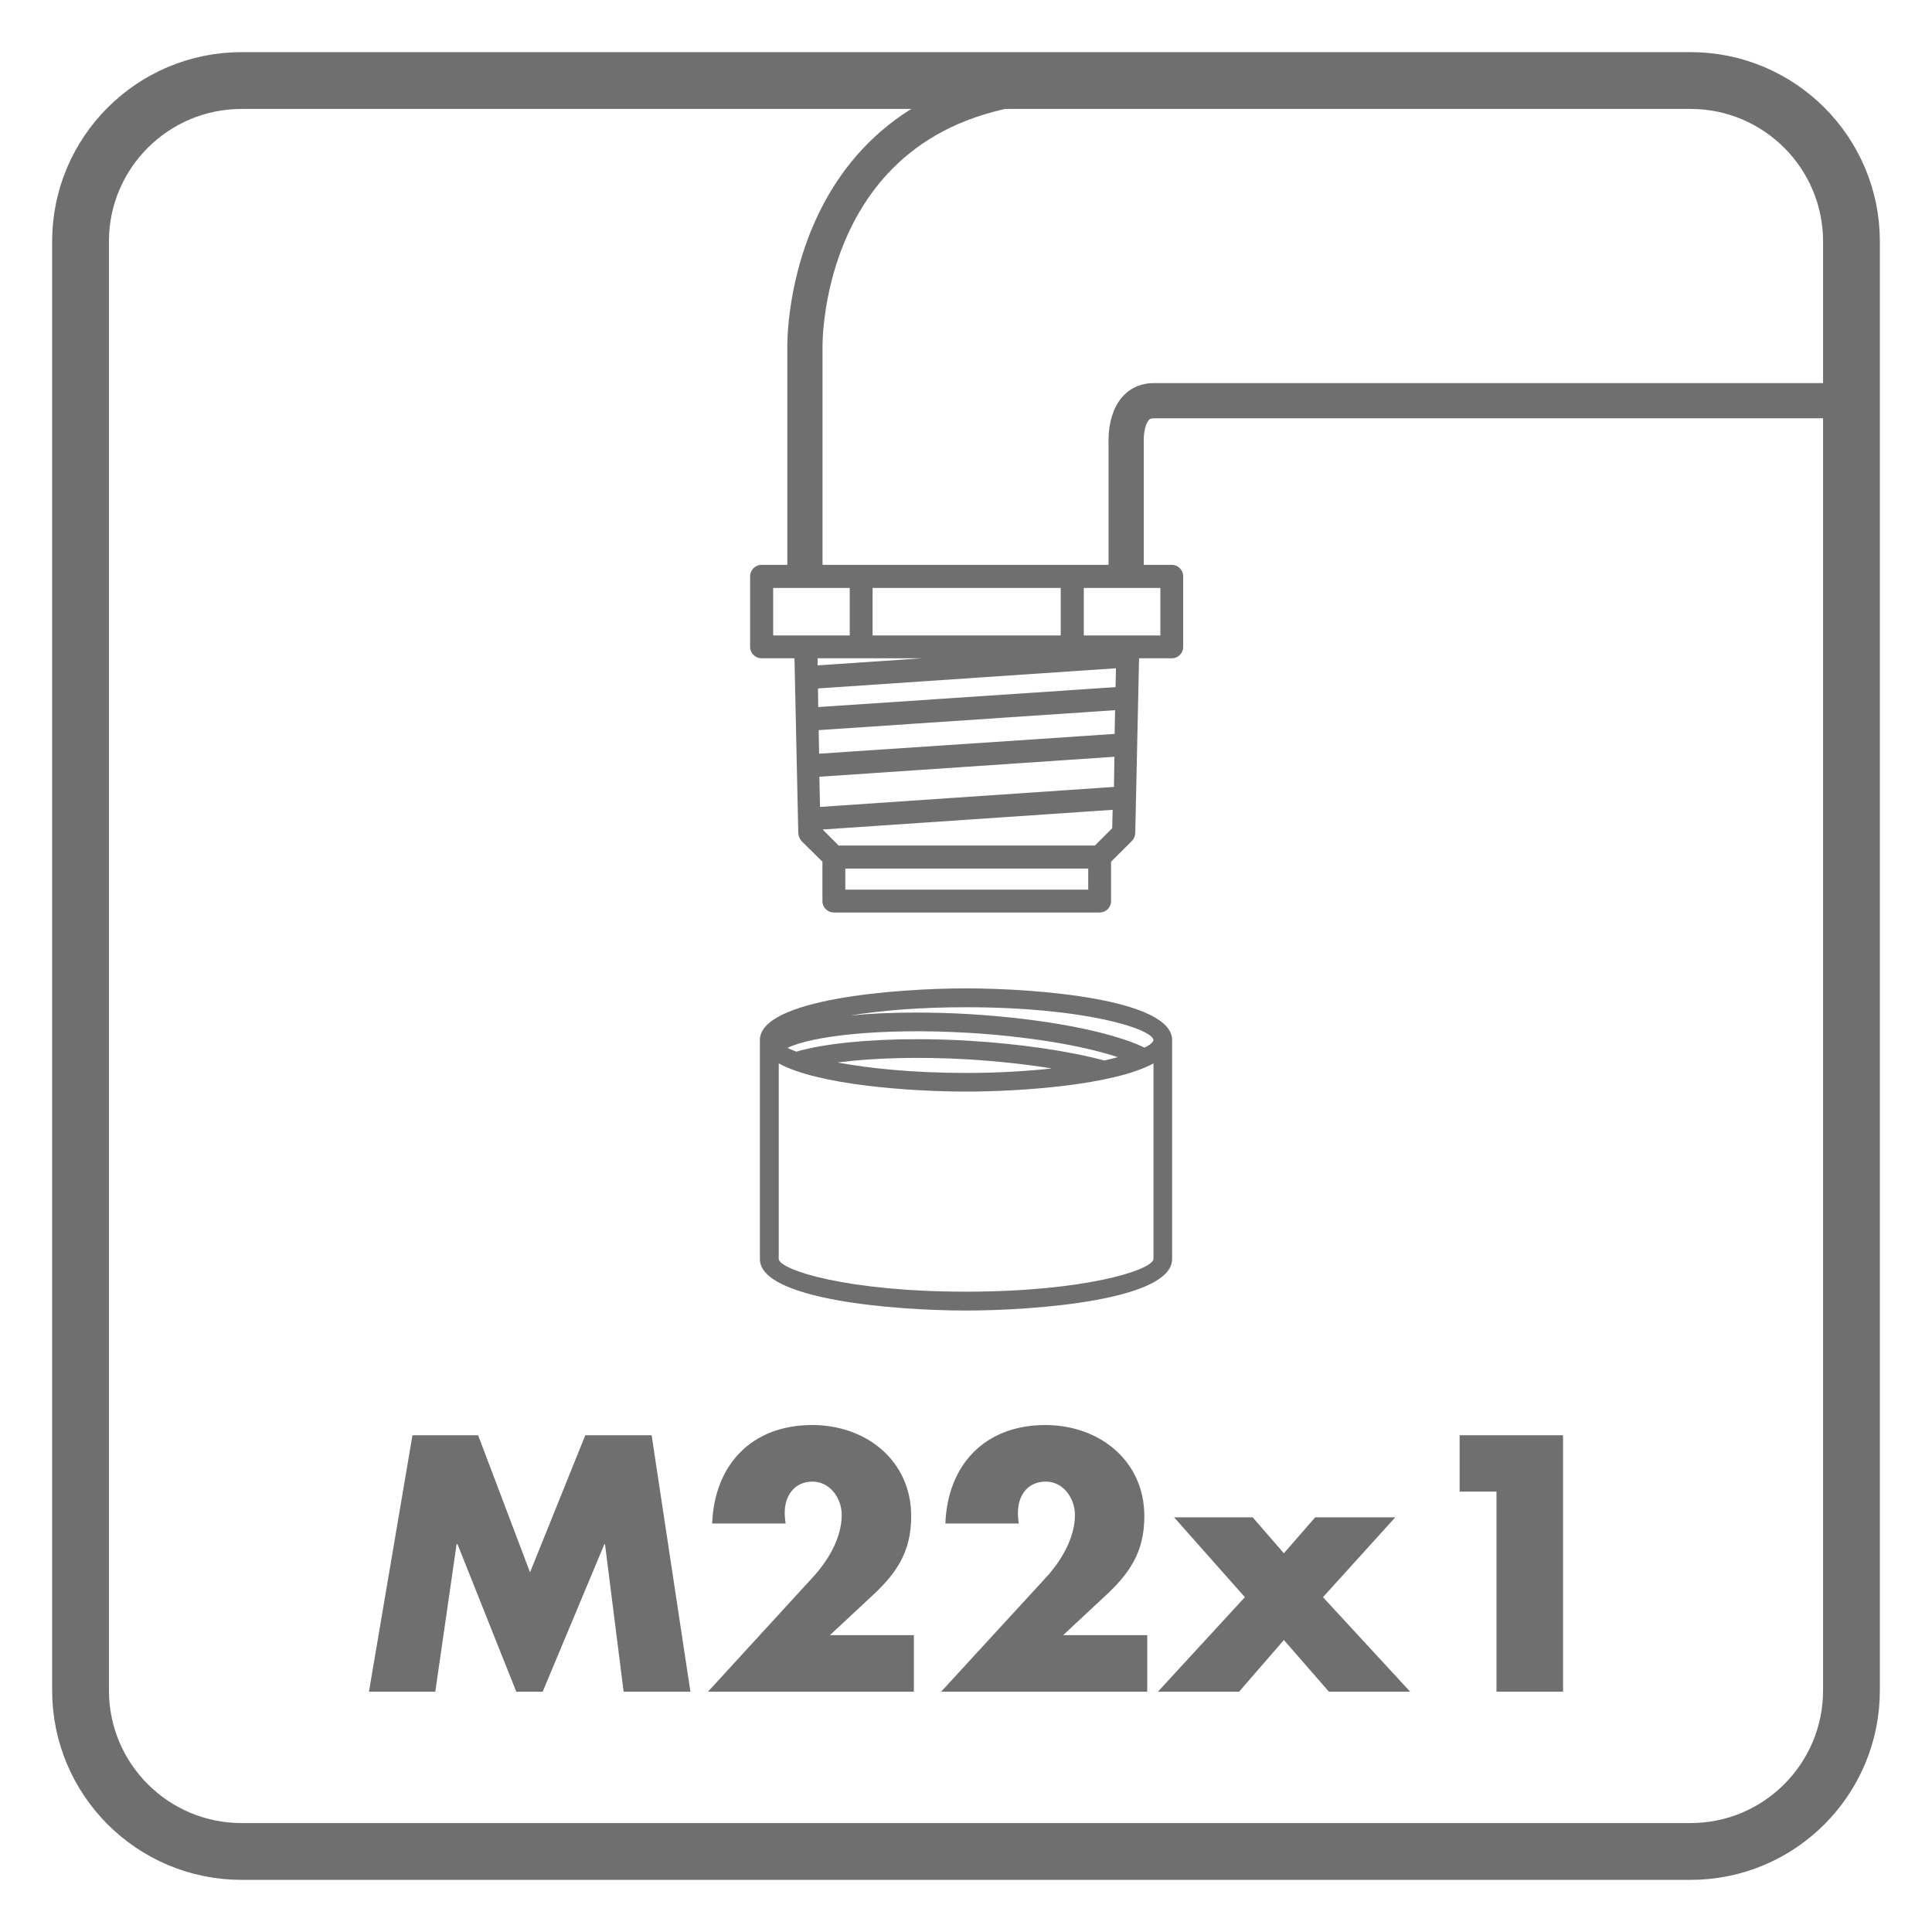 <?xml version="1.0" encoding="UTF-8"?>
<svg xmlns="http://www.w3.org/2000/svg" xmlns:xlink="http://www.w3.org/1999/xlink" width="34.016pt" height="34.016pt" viewBox="0 0 34.016 34.016" version="1.1">
<defs>
<clipPath id="clip1">
  <path d="M 0 0 L 34.016 0 L 34.016 34.016 L 0 34.016 Z M 0 0 "/>
</clipPath>
</defs>
<g id="surface1">
<path style=" stroke:none;fill-rule:nonzero;fill:rgb(43.921%,43.529%,43.529%);fill-opacity:1;" d="M 7.262 25.27 L 8.418 25.27 L 9.332 27.684 L 10.305 25.27 L 11.473 25.27 L 12.156 29.785 L 10.98 29.785 L 10.652 27.188 L 10.641 27.188 L 9.555 29.785 L 9.09 29.785 L 8.055 27.188 L 8.039 27.188 L 7.664 29.785 L 6.496 29.785 Z M 7.262 25.27 "/>
<path style=" stroke:none;fill-rule:nonzero;fill:rgb(43.921%,43.529%,43.529%);fill-opacity:1;" d="M 16.09 28.789 L 16.09 29.785 L 12.465 29.785 L 14.305 27.777 C 14.57 27.492 14.82 27.086 14.82 26.672 C 14.82 26.383 14.617 26.086 14.305 26.086 C 13.992 26.086 13.816 26.328 13.816 26.637 C 13.816 26.695 13.824 26.762 13.832 26.824 L 12.539 26.824 C 12.578 25.789 13.234 25.09 14.301 25.09 C 15.25 25.09 16.043 25.715 16.043 26.695 C 16.043 27.34 15.773 27.719 15.312 28.137 L 14.613 28.789 Z M 16.09 28.789 "/>
<path style=" stroke:none;fill-rule:nonzero;fill:rgb(43.921%,43.529%,43.529%);fill-opacity:1;" d="M 20.199 28.789 L 20.199 29.785 L 16.57 29.785 L 18.414 27.777 C 18.676 27.492 18.926 27.086 18.926 26.672 C 18.926 26.383 18.723 26.086 18.414 26.086 C 18.094 26.086 17.922 26.328 17.922 26.637 C 17.922 26.695 17.926 26.762 17.938 26.824 L 16.645 26.824 C 16.684 25.789 17.34 25.09 18.406 25.09 C 19.352 25.09 20.148 25.715 20.148 26.695 C 20.148 27.34 19.879 27.719 19.418 28.137 L 18.719 28.789 Z M 20.199 28.789 "/>
<path style=" stroke:none;fill-rule:nonzero;fill:rgb(43.921%,43.529%,43.529%);fill-opacity:1;" d="M 20.672 26.715 L 22.055 26.715 L 22.605 27.348 L 23.156 26.715 L 24.566 26.715 L 23.293 28.121 L 24.828 29.785 L 23.398 29.785 L 22.605 28.875 L 21.816 29.785 L 20.387 29.785 L 21.918 28.121 Z M 20.672 26.715 "/>
<path style=" stroke:none;fill-rule:nonzero;fill:rgb(43.921%,43.529%,43.529%);fill-opacity:1;" d="M 25.699 26.262 L 25.699 25.27 L 27.52 25.27 L 27.52 29.785 L 26.348 29.785 L 26.348 26.262 Z M 25.699 26.262 "/>
<path style=" stroke:none;fill-rule:nonzero;fill:rgb(43.921%,43.529%,43.529%);fill-opacity:1;" d="M 16.117 17.828 C 16.434 17.828 16.75 17.836 17.062 17.855 C 18.375 17.934 19.547 18.156 20.152 18.445 C 20.25 18.398 20.301 18.352 20.309 18.312 C 20.285 18.113 19.098 17.734 17.008 17.734 C 16.184 17.734 15.5 17.793 14.973 17.879 C 15.328 17.844 15.719 17.828 16.117 17.828 M 16.141 18.297 C 16.438 18.297 16.746 18.305 17.062 18.324 C 17.953 18.379 18.797 18.5 19.445 18.672 C 19.527 18.652 19.609 18.633 19.68 18.613 C 19.059 18.406 18.086 18.246 17.043 18.184 C 15.5 18.094 14.293 18.242 13.867 18.449 C 13.91 18.473 13.961 18.492 14.02 18.516 C 14.508 18.375 15.273 18.297 16.141 18.297 M 14.746 18.707 C 15.301 18.809 16.062 18.891 17.008 18.891 C 17.582 18.891 18.086 18.859 18.52 18.812 C 18.066 18.738 17.562 18.684 17.043 18.652 C 16.188 18.602 15.371 18.625 14.746 18.707 M 13.711 22.168 C 13.734 22.363 14.918 22.742 17.008 22.742 C 19.098 22.742 20.285 22.363 20.309 22.168 L 20.309 18.723 C 19.609 19.105 17.977 19.219 17.008 19.219 C 16.039 19.219 14.406 19.105 13.711 18.723 Z M 17.008 23.074 C 15.754 23.074 13.379 22.883 13.379 22.168 L 13.379 18.312 C 13.379 17.594 15.754 17.402 17.008 17.402 C 18.262 17.402 20.637 17.594 20.637 18.312 L 20.637 22.168 C 20.637 22.883 18.262 23.074 17.008 23.074 "/>
<g clip-path="url(#clip1)" clip-rule="nonzero">
<path style="fill:none;stroke-width:1;stroke-linecap:butt;stroke-linejoin:miter;stroke:rgb(43.921%,43.529%,43.529%);stroke-opacity:1;stroke-miterlimit:4;" d="M -0 0.002 C -0 -1.565 -1.27 -2.834 -2.832 -2.834 L -28.344 -2.834 C -29.91 -2.834 -31.18 -1.565 -31.18 0.002 L -31.18 25.514 C -31.18 27.076 -29.91 28.346 -28.344 28.346 L -2.832 28.346 C -1.27 28.346 -0 27.076 -0 25.514 Z M -0 0.002 " transform="matrix(1,0,0,-1,32.598,29.764)"/>
</g>
<path style="fill:none;stroke-width:0.62;stroke-linecap:butt;stroke-linejoin:round;stroke:rgb(43.921%,43.529%,43.529%);stroke-opacity:1;stroke-miterlimit:4;" d="M 0 0.001 L 0 2.376 C 0 2.376 -0.039 3.103 0.484 3.103 L 12.77 3.103 " transform="matrix(1,0,0,-1,19.828,10.158)"/>
<path style="fill:none;stroke-width:0.62;stroke-linecap:butt;stroke-linejoin:round;stroke:rgb(43.921%,43.529%,43.529%);stroke-opacity:1;stroke-miterlimit:4;" d="M 0 -0.001 L -10.734 -0.001 C -15.68 -0.001 -15.594 -4.63 -15.594 -4.63 L -15.594 -8.685 " transform="matrix(1,0,0,-1,29.766,1.471)"/>
<path style=" stroke:none;fill-rule:nonzero;fill:rgb(43.921%,43.529%,43.529%);fill-opacity:1;" d="M 20.43 10.352 L 20.43 11.188 L 19.082 11.188 L 19.082 10.352 Z M 19.277 14.887 L 14.766 14.887 L 14.484 14.605 L 19.59 14.258 L 19.582 14.582 Z M 14.883 15.293 L 19.16 15.293 L 19.16 15.664 L 14.883 15.664 Z M 13.613 10.352 L 14.961 10.352 L 14.961 11.188 L 13.613 11.188 Z M 15.363 10.352 L 18.676 10.352 L 18.676 11.188 L 15.363 11.188 Z M 14.426 13.676 L 19.621 13.324 L 19.613 13.855 L 14.438 14.207 Z M 14.406 12.449 L 14.402 12.121 L 19.648 11.766 L 19.641 12.098 Z M 14.414 12.855 L 19.633 12.504 L 19.625 12.922 L 14.422 13.27 Z M 16.238 11.59 L 14.395 11.715 L 14.395 11.59 Z M 14.391 9.945 L 19.652 9.945 M 13.984 9.945 L 13.41 9.945 C 13.297 9.945 13.207 10.035 13.207 10.148 L 13.207 11.391 C 13.207 11.5 13.297 11.59 13.41 11.59 L 13.988 11.59 L 14.055 14.668 C 14.059 14.723 14.078 14.77 14.113 14.809 L 14.48 15.172 L 14.48 15.867 C 14.48 15.977 14.57 16.066 14.684 16.066 L 19.359 16.066 C 19.473 16.066 19.562 15.977 19.562 15.867 L 19.562 15.172 L 19.926 14.809 C 19.965 14.77 19.984 14.723 19.988 14.668 L 20.055 11.59 L 20.633 11.59 C 20.742 11.59 20.832 11.5 20.832 11.391 L 20.832 10.148 C 20.832 10.035 20.742 9.945 20.633 9.945 Z M 13.984 9.945 "/>
</g>
</svg>
